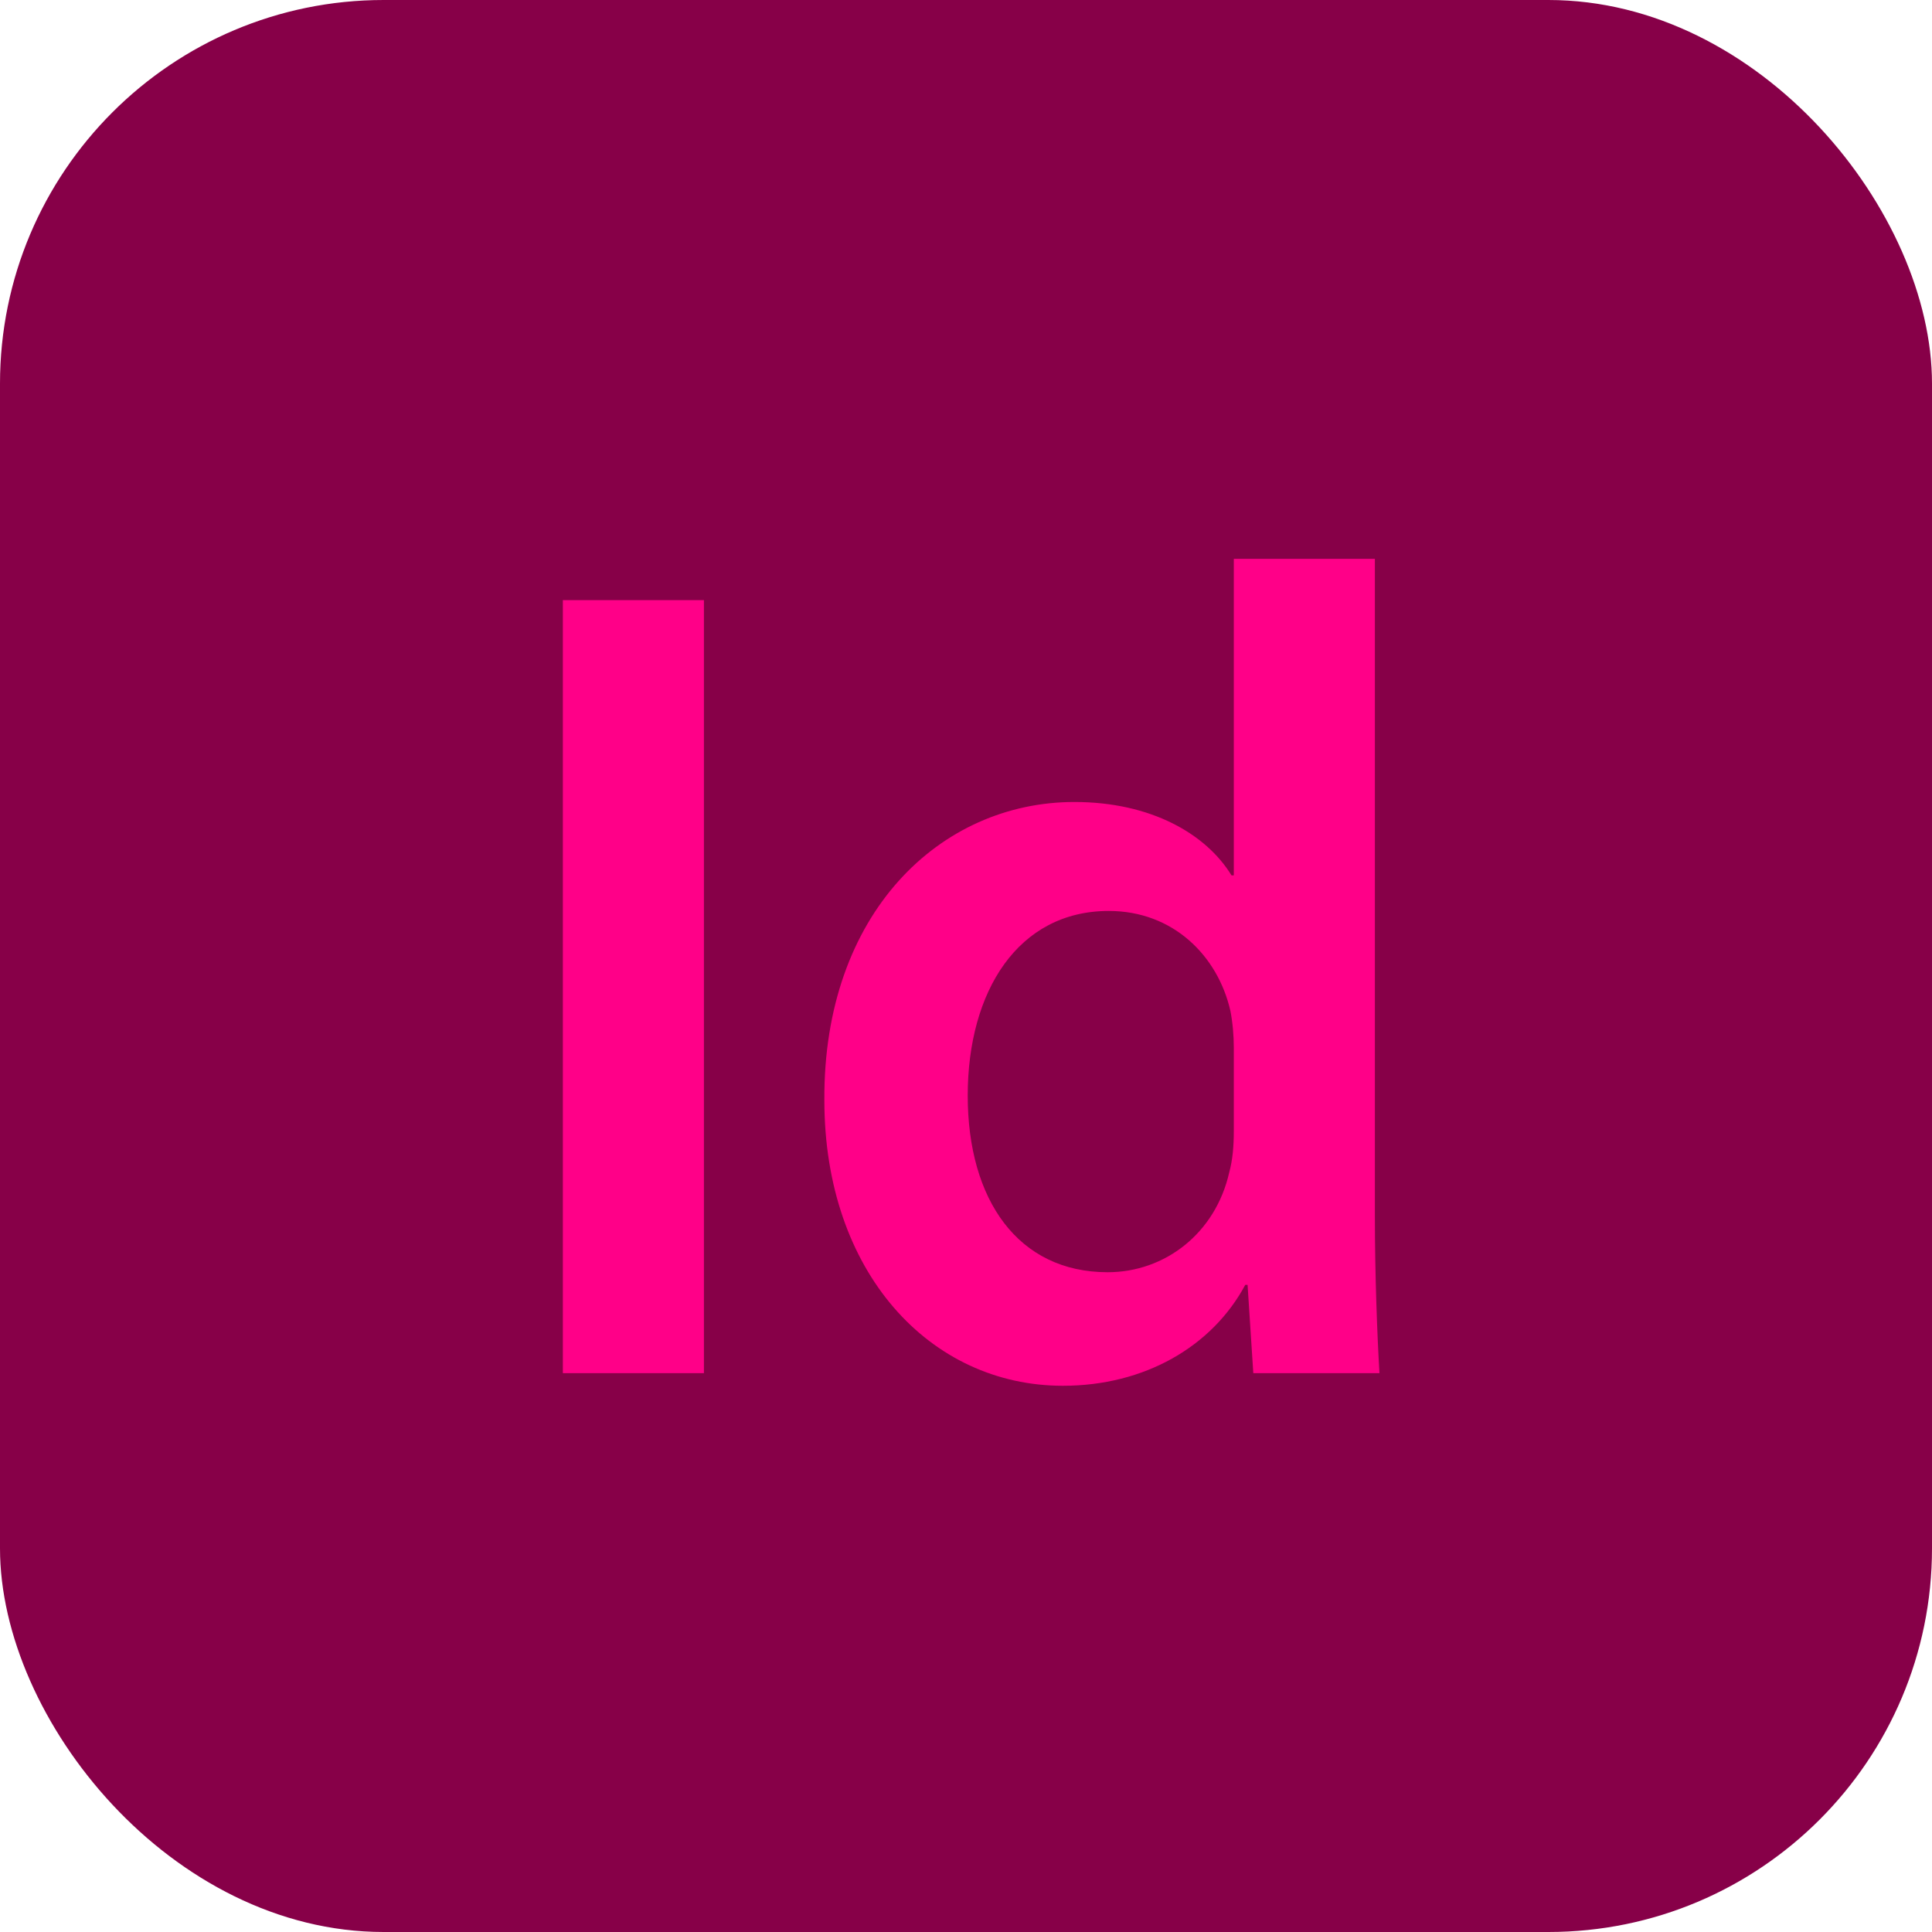 <?xml version="1.0" encoding="UTF-8"?>
<svg id="Layer_2" data-name="Layer 2" xmlns="http://www.w3.org/2000/svg" viewBox="0 0 67.38 67.38">
  <defs>
    <style>
      .cls-1 {
        fill: #870048;
      }

      .cls-1, .cls-2 {
        stroke-width: 0px;
      }

      .cls-2 {
        fill: #f08;
      }
    </style>
  </defs>
  <g id="Layer_1-2" data-name="Layer 1">
    <g>
      <rect class="cls-1" width="67.38" height="67.38" rx="13.38" ry="13.38"/>
      <g>
        <path class="cls-2" d="M24.55,20.93v26.96h-4.92v-26.96h4.92Z"/>
        <path class="cls-2" d="M47.95,19.49v22.92c0,2,.08,4.16.16,5.48h-4.4l-.2-3.08h-.08c-1.16,2.16-3.52,3.52-6.36,3.52-4.64,0-8.32-3.96-8.32-9.96-.04-6.52,4.04-10.4,8.72-10.4,2.68,0,4.6,1.12,5.48,2.56h.08v-11.04h4.92ZM43.03,36.53c0-.4-.04-.88-.12-1.28-.44-1.92-2-3.48-4.24-3.48-3.16,0-4.92,2.8-4.92,6.44s1.76,6.16,4.88,6.16c2,0,3.76-1.36,4.24-3.48.12-.44.16-.92.16-1.44v-2.92Z"/>
      </g>
    </g>
  </g>
</svg>
